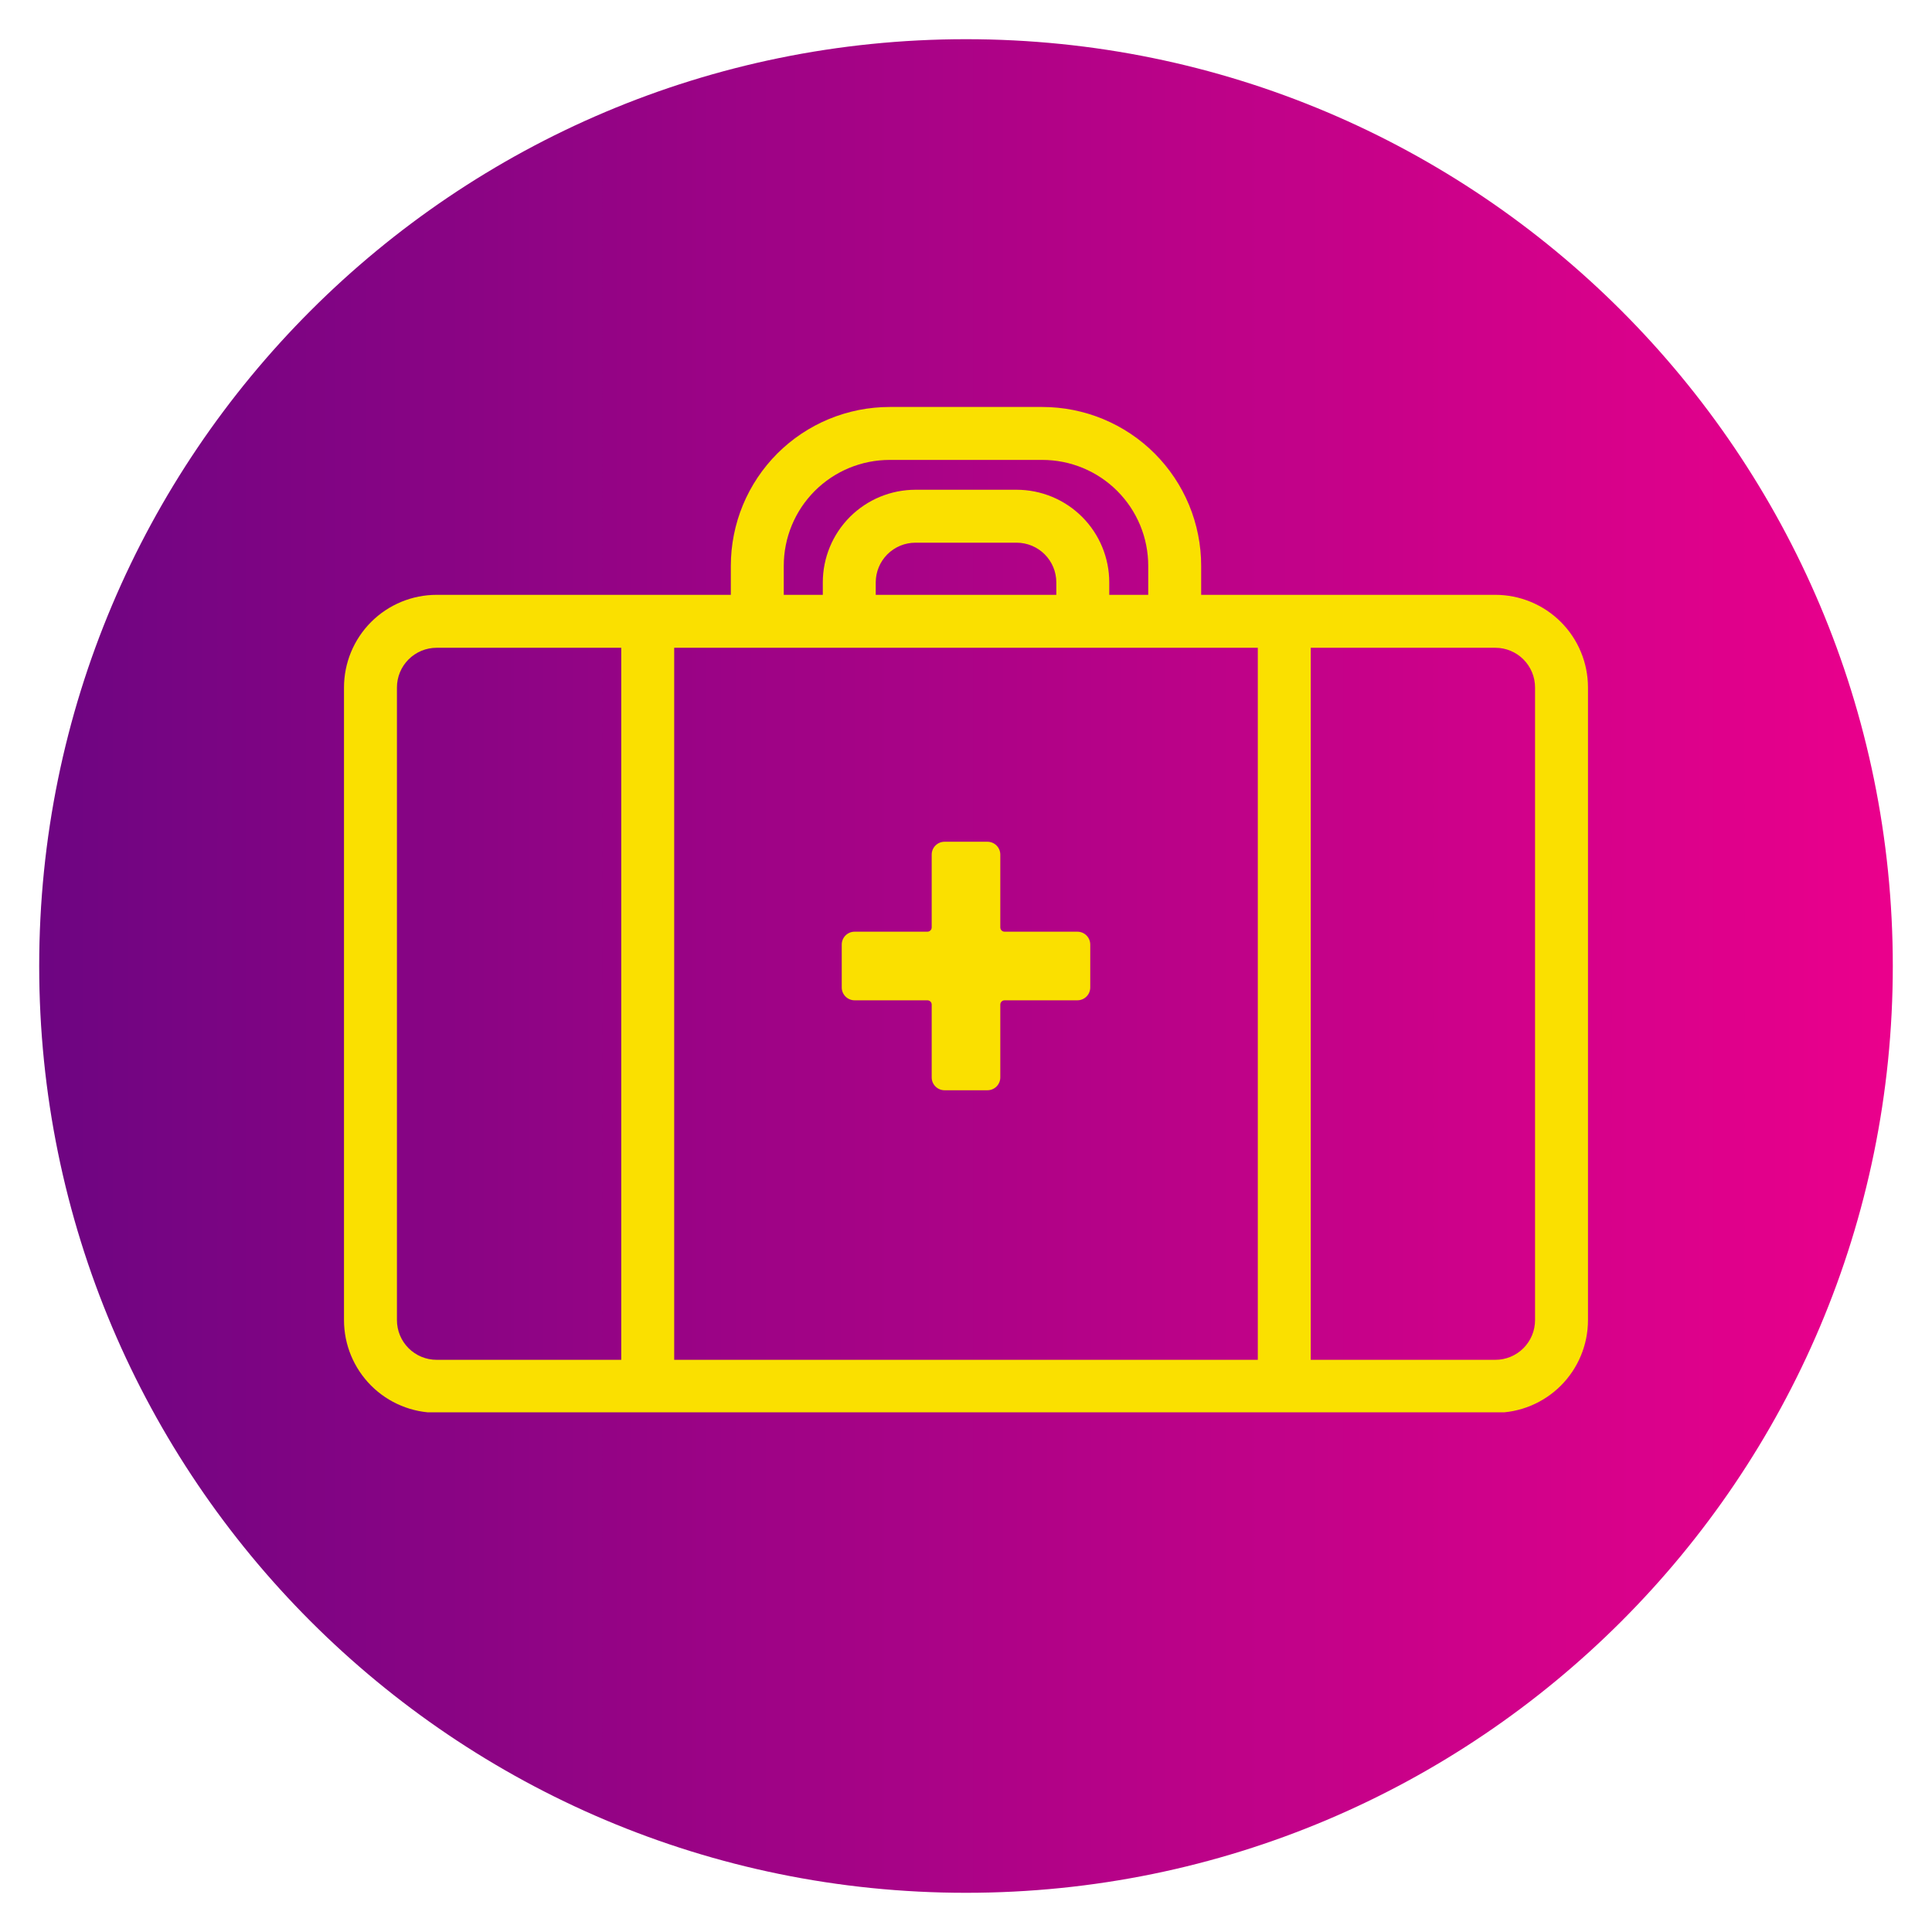 <svg xmlns="http://www.w3.org/2000/svg" xmlns:xlink="http://www.w3.org/1999/xlink" width="1080" zoomAndPan="magnify" viewBox="0 0 810 810" height="1080" preserveAspectRatio="xMidYMid meet" version="1.0"><defs><clipPath id="68162e54bc"><path d="M 16.434 16.434 L 793.566 16.434 L 793.566 793.566 L 16.434 793.566 Z M 16.434 16.434 " clip-rule="nonzero"/></clipPath><clipPath id="4bc3ad06bd"><path d="M 405 16.434 C 190.398 16.434 16.434 190.398 16.434 405 C 16.434 619.602 190.398 793.566 405 793.566 C 619.602 793.566 793.566 619.602 793.566 405 C 793.566 190.398 619.602 16.434 405 16.434 Z M 405 16.434 " clip-rule="nonzero"/></clipPath><clipPath id="714bae51ee"><path d="M 0.434 0.434 L 777.566 0.434 L 777.566 777.566 L 0.434 777.566 Z M 0.434 0.434 " clip-rule="nonzero"/></clipPath><clipPath id="a2de6b1b4b"><path d="M 389 0.434 C 174.398 0.434 0.434 174.398 0.434 389 C 0.434 603.602 174.398 777.566 389 777.566 C 603.602 777.566 777.566 603.602 777.566 389 C 777.566 174.398 603.602 0.434 389 0.434 Z M 389 0.434 " clip-rule="nonzero"/></clipPath><linearGradient x1="-0" gradientTransform="matrix(3.036, 0, 0, 3.036, 0.433, 0.433)" y1="128" x2="256" gradientUnits="userSpaceOnUse" y2="128" id="8dacbebd45"><stop stop-opacity="1" stop-color="rgb(43.14%, 1.959%, 50.98%)" offset="0"/><stop stop-opacity="1" stop-color="rgb(43.33%, 1.952%, 50.995%)" offset="0.008"/><stop stop-opacity="1" stop-color="rgb(43.713%, 1.936%, 51.025%)" offset="0.016"/><stop stop-opacity="1" stop-color="rgb(44.096%, 1.921%, 51.056%)" offset="0.023"/><stop stop-opacity="1" stop-color="rgb(44.479%, 1.906%, 51.086%)" offset="0.031"/><stop stop-opacity="1" stop-color="rgb(44.862%, 1.891%, 51.117%)" offset="0.039"/><stop stop-opacity="1" stop-color="rgb(45.245%, 1.875%, 51.147%)" offset="0.047"/><stop stop-opacity="1" stop-color="rgb(45.628%, 1.86%, 51.178%)" offset="0.055"/><stop stop-opacity="1" stop-color="rgb(46.011%, 1.845%, 51.208%)" offset="0.062"/><stop stop-opacity="1" stop-color="rgb(46.394%, 1.83%, 51.239%)" offset="0.07"/><stop stop-opacity="1" stop-color="rgb(46.777%, 1.814%, 51.27%)" offset="0.078"/><stop stop-opacity="1" stop-color="rgb(47.16%, 1.799%, 51.3%)" offset="0.086"/><stop stop-opacity="1" stop-color="rgb(47.543%, 1.784%, 51.332%)" offset="0.094"/><stop stop-opacity="1" stop-color="rgb(47.926%, 1.768%, 51.363%)" offset="0.102"/><stop stop-opacity="1" stop-color="rgb(48.309%, 1.753%, 51.393%)" offset="0.109"/><stop stop-opacity="1" stop-color="rgb(48.691%, 1.736%, 51.424%)" offset="0.117"/><stop stop-opacity="1" stop-color="rgb(49.074%, 1.721%, 51.454%)" offset="0.125"/><stop stop-opacity="1" stop-color="rgb(49.457%, 1.706%, 51.485%)" offset="0.133"/><stop stop-opacity="1" stop-color="rgb(49.84%, 1.691%, 51.515%)" offset="0.141"/><stop stop-opacity="1" stop-color="rgb(50.223%, 1.675%, 51.546%)" offset="0.148"/><stop stop-opacity="1" stop-color="rgb(50.606%, 1.66%, 51.576%)" offset="0.156"/><stop stop-opacity="1" stop-color="rgb(50.989%, 1.645%, 51.607%)" offset="0.164"/><stop stop-opacity="1" stop-color="rgb(51.372%, 1.63%, 51.637%)" offset="0.172"/><stop stop-opacity="1" stop-color="rgb(51.755%, 1.614%, 51.668%)" offset="0.18"/><stop stop-opacity="1" stop-color="rgb(52.138%, 1.599%, 51.698%)" offset="0.188"/><stop stop-opacity="1" stop-color="rgb(52.521%, 1.584%, 51.729%)" offset="0.195"/><stop stop-opacity="1" stop-color="rgb(52.904%, 1.569%, 51.761%)" offset="0.203"/><stop stop-opacity="1" stop-color="rgb(53.287%, 1.553%, 51.791%)" offset="0.211"/><stop stop-opacity="1" stop-color="rgb(53.67%, 1.538%, 51.822%)" offset="0.219"/><stop stop-opacity="1" stop-color="rgb(54.053%, 1.523%, 51.852%)" offset="0.227"/><stop stop-opacity="1" stop-color="rgb(54.436%, 1.508%, 51.883%)" offset="0.234"/><stop stop-opacity="1" stop-color="rgb(54.819%, 1.492%, 51.913%)" offset="0.242"/><stop stop-opacity="1" stop-color="rgb(55.202%, 1.477%, 51.944%)" offset="0.25"/><stop stop-opacity="1" stop-color="rgb(55.585%, 1.462%, 51.974%)" offset="0.258"/><stop stop-opacity="1" stop-color="rgb(55.968%, 1.447%, 52.005%)" offset="0.266"/><stop stop-opacity="1" stop-color="rgb(56.351%, 1.431%, 52.036%)" offset="0.273"/><stop stop-opacity="1" stop-color="rgb(56.734%, 1.416%, 52.066%)" offset="0.281"/><stop stop-opacity="1" stop-color="rgb(57.117%, 1.401%, 52.097%)" offset="0.289"/><stop stop-opacity="1" stop-color="rgb(57.5%, 1.385%, 52.127%)" offset="0.297"/><stop stop-opacity="1" stop-color="rgb(57.883%, 1.37%, 52.158%)" offset="0.305"/><stop stop-opacity="1" stop-color="rgb(58.266%, 1.355%, 52.188%)" offset="0.312"/><stop stop-opacity="1" stop-color="rgb(58.649%, 1.34%, 52.22%)" offset="0.32"/><stop stop-opacity="1" stop-color="rgb(59.032%, 1.324%, 52.251%)" offset="0.328"/><stop stop-opacity="1" stop-color="rgb(59.415%, 1.308%, 52.281%)" offset="0.336"/><stop stop-opacity="1" stop-color="rgb(59.798%, 1.292%, 52.312%)" offset="0.344"/><stop stop-opacity="1" stop-color="rgb(60.181%, 1.277%, 52.342%)" offset="0.352"/><stop stop-opacity="1" stop-color="rgb(60.564%, 1.262%, 52.373%)" offset="0.359"/><stop stop-opacity="1" stop-color="rgb(60.947%, 1.247%, 52.403%)" offset="0.367"/><stop stop-opacity="1" stop-color="rgb(61.33%, 1.231%, 52.434%)" offset="0.375"/><stop stop-opacity="1" stop-color="rgb(61.713%, 1.216%, 52.464%)" offset="0.383"/><stop stop-opacity="1" stop-color="rgb(62.096%, 1.201%, 52.495%)" offset="0.391"/><stop stop-opacity="1" stop-color="rgb(62.479%, 1.186%, 52.525%)" offset="0.398"/><stop stop-opacity="1" stop-color="rgb(62.862%, 1.17%, 52.556%)" offset="0.406"/><stop stop-opacity="1" stop-color="rgb(63.245%, 1.155%, 52.586%)" offset="0.414"/><stop stop-opacity="1" stop-color="rgb(63.628%, 1.14%, 52.617%)" offset="0.422"/><stop stop-opacity="1" stop-color="rgb(64.011%, 1.125%, 52.649%)" offset="0.43"/><stop stop-opacity="1" stop-color="rgb(64.394%, 1.109%, 52.679%)" offset="0.438"/><stop stop-opacity="1" stop-color="rgb(64.777%, 1.094%, 52.71%)" offset="0.445"/><stop stop-opacity="1" stop-color="rgb(65.16%, 1.079%, 52.74%)" offset="0.453"/><stop stop-opacity="1" stop-color="rgb(65.543%, 1.064%, 52.771%)" offset="0.461"/><stop stop-opacity="1" stop-color="rgb(65.926%, 1.048%, 52.802%)" offset="0.469"/><stop stop-opacity="1" stop-color="rgb(66.309%, 1.033%, 52.832%)" offset="0.477"/><stop stop-opacity="1" stop-color="rgb(66.692%, 1.018%, 52.863%)" offset="0.484"/><stop stop-opacity="1" stop-color="rgb(67.075%, 1.003%, 52.893%)" offset="0.492"/><stop stop-opacity="1" stop-color="rgb(67.458%, 0.987%, 52.924%)" offset="0.5"/><stop stop-opacity="1" stop-color="rgb(67.841%, 0.972%, 52.954%)" offset="0.508"/><stop stop-opacity="1" stop-color="rgb(68.224%, 0.957%, 52.985%)" offset="0.516"/><stop stop-opacity="1" stop-color="rgb(68.607%, 0.941%, 53.015%)" offset="0.523"/><stop stop-opacity="1" stop-color="rgb(68.99%, 0.926%, 53.046%)" offset="0.531"/><stop stop-opacity="1" stop-color="rgb(69.373%, 0.911%, 53.078%)" offset="0.539"/><stop stop-opacity="1" stop-color="rgb(69.756%, 0.896%, 53.108%)" offset="0.547"/><stop stop-opacity="1" stop-color="rgb(70.137%, 0.88%, 53.139%)" offset="0.555"/><stop stop-opacity="1" stop-color="rgb(70.52%, 0.864%, 53.169%)" offset="0.562"/><stop stop-opacity="1" stop-color="rgb(70.903%, 0.848%, 53.2%)" offset="0.57"/><stop stop-opacity="1" stop-color="rgb(71.286%, 0.833%, 53.23%)" offset="0.578"/><stop stop-opacity="1" stop-color="rgb(71.669%, 0.818%, 53.261%)" offset="0.586"/><stop stop-opacity="1" stop-color="rgb(72.052%, 0.803%, 53.291%)" offset="0.594"/><stop stop-opacity="1" stop-color="rgb(72.435%, 0.787%, 53.322%)" offset="0.602"/><stop stop-opacity="1" stop-color="rgb(72.818%, 0.772%, 53.352%)" offset="0.609"/><stop stop-opacity="1" stop-color="rgb(73.201%, 0.757%, 53.383%)" offset="0.617"/><stop stop-opacity="1" stop-color="rgb(73.584%, 0.742%, 53.413%)" offset="0.625"/><stop stop-opacity="1" stop-color="rgb(73.967%, 0.726%, 53.444%)" offset="0.633"/><stop stop-opacity="1" stop-color="rgb(74.35%, 0.711%, 53.474%)" offset="0.641"/><stop stop-opacity="1" stop-color="rgb(74.733%, 0.696%, 53.506%)" offset="0.648"/><stop stop-opacity="1" stop-color="rgb(75.116%, 0.681%, 53.537%)" offset="0.656"/><stop stop-opacity="1" stop-color="rgb(75.499%, 0.665%, 53.568%)" offset="0.664"/><stop stop-opacity="1" stop-color="rgb(75.882%, 0.65%, 53.598%)" offset="0.672"/><stop stop-opacity="1" stop-color="rgb(76.265%, 0.635%, 53.629%)" offset="0.68"/><stop stop-opacity="1" stop-color="rgb(76.648%, 0.62%, 53.659%)" offset="0.688"/><stop stop-opacity="1" stop-color="rgb(77.031%, 0.604%, 53.69%)" offset="0.695"/><stop stop-opacity="1" stop-color="rgb(77.414%, 0.589%, 53.72%)" offset="0.703"/><stop stop-opacity="1" stop-color="rgb(77.797%, 0.574%, 53.751%)" offset="0.711"/><stop stop-opacity="1" stop-color="rgb(78.18%, 0.558%, 53.781%)" offset="0.719"/><stop stop-opacity="1" stop-color="rgb(78.563%, 0.543%, 53.812%)" offset="0.727"/><stop stop-opacity="1" stop-color="rgb(78.946%, 0.528%, 53.842%)" offset="0.734"/><stop stop-opacity="1" stop-color="rgb(79.329%, 0.513%, 53.873%)" offset="0.742"/><stop stop-opacity="1" stop-color="rgb(79.712%, 0.497%, 53.903%)" offset="0.75"/><stop stop-opacity="1" stop-color="rgb(80.095%, 0.482%, 53.935%)" offset="0.758"/><stop stop-opacity="1" stop-color="rgb(80.478%, 0.467%, 53.966%)" offset="0.766"/><stop stop-opacity="1" stop-color="rgb(80.861%, 0.452%, 53.996%)" offset="0.773"/><stop stop-opacity="1" stop-color="rgb(81.244%, 0.435%, 54.027%)" offset="0.781"/><stop stop-opacity="1" stop-color="rgb(81.627%, 0.42%, 54.057%)" offset="0.789"/><stop stop-opacity="1" stop-color="rgb(82.01%, 0.404%, 54.088%)" offset="0.797"/><stop stop-opacity="1" stop-color="rgb(82.393%, 0.389%, 54.118%)" offset="0.805"/><stop stop-opacity="1" stop-color="rgb(82.776%, 0.374%, 54.149%)" offset="0.812"/><stop stop-opacity="1" stop-color="rgb(83.159%, 0.359%, 54.179%)" offset="0.82"/><stop stop-opacity="1" stop-color="rgb(83.542%, 0.343%, 54.21%)" offset="0.828"/><stop stop-opacity="1" stop-color="rgb(83.925%, 0.328%, 54.24%)" offset="0.836"/><stop stop-opacity="1" stop-color="rgb(84.308%, 0.313%, 54.271%)" offset="0.844"/><stop stop-opacity="1" stop-color="rgb(84.691%, 0.298%, 54.301%)" offset="0.852"/><stop stop-opacity="1" stop-color="rgb(85.074%, 0.282%, 54.332%)" offset="0.859"/><stop stop-opacity="1" stop-color="rgb(85.457%, 0.267%, 54.362%)" offset="0.867"/><stop stop-opacity="1" stop-color="rgb(85.84%, 0.252%, 54.395%)" offset="0.875"/><stop stop-opacity="1" stop-color="rgb(86.223%, 0.237%, 54.425%)" offset="0.883"/><stop stop-opacity="1" stop-color="rgb(86.606%, 0.221%, 54.456%)" offset="0.891"/><stop stop-opacity="1" stop-color="rgb(86.989%, 0.206%, 54.486%)" offset="0.898"/><stop stop-opacity="1" stop-color="rgb(87.372%, 0.191%, 54.517%)" offset="0.906"/><stop stop-opacity="1" stop-color="rgb(87.755%, 0.175%, 54.547%)" offset="0.914"/><stop stop-opacity="1" stop-color="rgb(88.138%, 0.16%, 54.578%)" offset="0.922"/><stop stop-opacity="1" stop-color="rgb(88.521%, 0.145%, 54.608%)" offset="0.93"/><stop stop-opacity="1" stop-color="rgb(88.904%, 0.13%, 54.639%)" offset="0.938"/><stop stop-opacity="1" stop-color="rgb(89.287%, 0.114%, 54.669%)" offset="0.945"/><stop stop-opacity="1" stop-color="rgb(89.67%, 0.099%, 54.7%)" offset="0.953"/><stop stop-opacity="1" stop-color="rgb(90.053%, 0.084%, 54.73%)" offset="0.961"/><stop stop-opacity="1" stop-color="rgb(90.436%, 0.069%, 54.761%)" offset="0.969"/><stop stop-opacity="1" stop-color="rgb(90.819%, 0.053%, 54.791%)" offset="0.977"/><stop stop-opacity="1" stop-color="rgb(91.202%, 0.038%, 54.823%)" offset="0.984"/><stop stop-opacity="1" stop-color="rgb(91.585%, 0.023%, 54.854%)" offset="0.992"/><stop stop-opacity="1" stop-color="rgb(91.966%, 0.008%, 54.884%)" offset="1"/></linearGradient><clipPath id="aa04c1210f"><rect x="0" width="778" y="0" height="778"/></clipPath><clipPath id="55f3b8823f"><path d="M 144 170.629 L 665.82 170.629 L 665.82 592.129 L 144 592.129 Z M 144 170.629 " clip-rule="nonzero"/></clipPath><clipPath id="9ac4d43949"><path d="M 352.863 352.863 L 457.113 352.863 L 457.113 457.113 L 352.863 457.113 Z M 352.863 352.863 " clip-rule="nonzero"/></clipPath></defs><g clip-path="url(#68162e54bc)"><g clip-path="url(#4bc3ad06bd)"><g transform="matrix(1, 0, 0, 1, 16, 16)"><g clip-path="url(#aa04c1210f)"><g clip-path="url(#714bae51ee)"><g clip-path="url(#a2de6b1b4b)"><path fill="url(#8dacbebd45)" d="M 0.434 0.434 L 0.434 777.566 L 777.566 777.566 L 777.566 0.434 Z M 0.434 0.434 " fill-rule="nonzero"/></g></g></g></g></g></g><g clip-path="url(#55f3b8823f)"><path fill="#fae000" d="M 626.93 249.387 L 503.59 249.387 L 503.59 237.207 C 503.59 236.117 503.566 235.031 503.512 233.941 C 503.457 232.852 503.379 231.766 503.27 230.684 C 503.164 229.598 503.031 228.516 502.871 227.438 C 502.711 226.363 502.523 225.289 502.312 224.219 C 502.098 223.152 501.859 222.086 501.598 221.031 C 501.332 219.973 501.039 218.926 500.723 217.883 C 500.406 216.84 500.066 215.805 499.699 214.777 C 499.332 213.754 498.941 212.734 498.523 211.73 C 498.105 210.723 497.664 209.727 497.199 208.742 C 496.734 207.758 496.242 206.785 495.73 205.824 C 495.215 204.863 494.68 203.914 494.117 202.98 C 493.559 202.043 492.977 201.125 492.371 200.219 C 491.766 199.312 491.137 198.422 490.488 197.547 C 489.84 196.672 489.168 195.812 488.477 194.969 C 487.785 194.129 487.074 193.305 486.344 192.496 C 485.613 191.688 484.859 190.898 484.09 190.129 C 483.32 189.359 482.531 188.609 481.723 187.875 C 480.918 187.145 480.09 186.434 479.25 185.742 C 478.406 185.051 477.547 184.379 476.672 183.73 C 475.797 183.082 474.906 182.453 474 181.848 C 473.094 181.242 472.176 180.66 471.238 180.102 C 470.305 179.539 469.359 179.004 468.398 178.488 C 467.438 177.977 466.461 177.488 465.477 177.02 C 464.492 176.555 463.496 176.113 462.488 175.695 C 461.484 175.281 460.469 174.887 459.441 174.52 C 458.414 174.152 457.383 173.812 456.34 173.496 C 455.297 173.18 454.246 172.887 453.188 172.625 C 452.133 172.359 451.07 172.121 450 171.906 C 448.93 171.695 447.859 171.508 446.781 171.348 C 445.703 171.188 444.621 171.055 443.535 170.949 C 442.453 170.844 441.367 170.762 440.277 170.707 C 439.191 170.656 438.102 170.629 437.012 170.629 L 372.984 170.629 C 371.895 170.629 370.805 170.656 369.715 170.707 C 368.629 170.762 367.543 170.844 366.457 170.949 C 365.371 171.055 364.293 171.188 363.215 171.348 C 362.137 171.508 361.062 171.695 359.992 171.906 C 358.926 172.121 357.863 172.359 356.805 172.625 C 355.75 172.887 354.699 173.18 353.656 173.496 C 352.613 173.812 351.578 174.152 350.551 174.52 C 349.527 174.887 348.512 175.281 347.504 175.695 C 346.496 176.113 345.5 176.555 344.516 177.02 C 343.531 177.488 342.559 177.977 341.598 178.488 C 340.637 179.004 339.688 179.539 338.754 180.102 C 337.82 180.66 336.898 181.242 335.992 181.848 C 335.086 182.453 334.195 183.082 333.32 183.73 C 332.445 184.379 331.586 185.051 330.746 185.742 C 329.902 186.434 329.078 187.145 328.27 187.875 C 327.461 188.609 326.676 189.359 325.902 190.129 C 325.133 190.898 324.383 191.688 323.648 192.496 C 322.918 193.305 322.207 194.129 321.516 194.969 C 320.824 195.812 320.152 196.672 319.504 197.547 C 318.855 198.422 318.23 199.312 317.625 200.219 C 317.02 201.125 316.434 202.043 315.875 202.98 C 315.316 203.914 314.777 204.863 314.266 205.824 C 313.75 206.785 313.262 207.758 312.793 208.742 C 312.328 209.727 311.887 210.723 311.469 211.73 C 311.055 212.734 310.66 213.754 310.293 214.777 C 309.926 215.805 309.586 216.84 309.27 217.883 C 308.953 218.926 308.664 219.973 308.398 221.031 C 308.133 222.086 307.895 223.152 307.684 224.219 C 307.469 225.289 307.281 226.363 307.125 227.438 C 306.965 228.516 306.828 229.598 306.723 230.684 C 306.617 231.766 306.535 232.852 306.484 233.941 C 306.43 235.031 306.402 236.117 306.402 237.207 L 306.402 249.387 L 183.062 249.387 C 181.789 249.387 180.52 249.449 179.254 249.574 C 177.988 249.699 176.734 249.887 175.484 250.133 C 174.238 250.383 173.004 250.691 171.789 251.059 C 170.57 251.43 169.375 251.855 168.199 252.344 C 167.023 252.832 165.875 253.375 164.754 253.973 C 163.633 254.574 162.543 255.227 161.484 255.934 C 160.426 256.641 159.406 257.395 158.422 258.203 C 157.441 259.012 156.5 259.863 155.598 260.762 C 154.699 261.664 153.848 262.605 153.039 263.586 C 152.234 264.57 151.477 265.59 150.77 266.648 C 150.062 267.707 149.41 268.797 148.809 269.918 C 148.211 271.039 147.668 272.188 147.18 273.363 C 146.695 274.539 146.266 275.734 145.895 276.953 C 145.527 278.168 145.219 279.402 144.969 280.648 C 144.723 281.895 144.535 283.152 144.41 284.418 C 144.285 285.684 144.223 286.953 144.223 288.227 L 144.223 553.465 C 144.223 554.738 144.285 556.008 144.41 557.273 C 144.535 558.539 144.723 559.793 144.969 561.043 C 145.219 562.289 145.527 563.523 145.895 564.738 C 146.266 565.957 146.695 567.152 147.18 568.328 C 147.668 569.504 148.211 570.652 148.809 571.773 C 149.41 572.895 150.062 573.984 150.77 575.043 C 151.477 576.102 152.234 577.121 153.039 578.105 C 153.848 579.086 154.699 580.027 155.598 580.93 C 156.5 581.828 157.441 582.68 158.422 583.488 C 159.406 584.293 160.426 585.051 161.484 585.758 C 162.543 586.465 163.633 587.117 164.754 587.719 C 165.875 588.316 167.023 588.859 168.199 589.348 C 169.375 589.836 170.57 590.262 171.789 590.633 C 173.004 591 174.238 591.309 175.484 591.559 C 176.734 591.805 177.988 591.992 179.254 592.117 C 180.52 592.242 181.789 592.305 183.062 592.305 L 626.93 592.305 C 628.203 592.305 629.473 592.242 630.738 592.117 C 632.004 591.992 633.262 591.805 634.508 591.559 C 635.758 591.309 636.988 591 638.207 590.633 C 639.422 590.262 640.621 589.836 641.793 589.348 C 642.969 588.859 644.117 588.316 645.238 587.719 C 646.363 587.117 647.453 586.465 648.508 585.758 C 649.566 585.051 650.586 584.293 651.57 583.488 C 652.555 582.68 653.496 581.828 654.395 580.93 C 655.293 580.027 656.148 579.086 656.953 578.105 C 657.762 577.121 658.52 576.102 659.223 575.043 C 659.93 573.984 660.586 572.895 661.184 571.773 C 661.785 570.652 662.328 569.504 662.812 568.328 C 663.301 567.152 663.727 565.957 664.098 564.738 C 664.469 563.523 664.777 562.289 665.023 561.043 C 665.273 559.793 665.457 558.539 665.582 557.273 C 665.707 556.008 665.77 554.738 665.77 553.465 L 665.77 288.227 C 665.77 286.953 665.707 285.684 665.582 284.418 C 665.457 283.152 665.273 281.895 665.023 280.648 C 664.777 279.402 664.469 278.168 664.098 276.953 C 663.727 275.734 663.301 274.539 662.812 273.363 C 662.328 272.188 661.785 271.039 661.184 269.918 C 660.586 268.797 659.93 267.707 659.223 266.648 C 658.52 265.59 657.762 264.57 656.953 263.586 C 656.148 262.605 655.293 261.664 654.395 260.762 C 653.496 259.863 652.555 259.012 651.57 258.203 C 650.586 257.395 649.566 256.641 648.508 255.934 C 647.453 255.227 646.363 254.574 645.238 253.973 C 644.117 253.375 642.969 252.832 641.793 252.344 C 640.621 251.855 639.422 251.43 638.207 251.059 C 636.988 250.691 635.758 250.383 634.508 250.133 C 633.262 249.887 632.004 249.699 630.738 249.574 C 629.473 249.449 628.203 249.387 626.93 249.387 Z M 328.598 237.207 C 328.598 235.754 328.668 234.305 328.809 232.859 C 328.953 231.41 329.164 229.977 329.449 228.551 C 329.73 227.125 330.086 225.715 330.508 224.324 C 330.93 222.934 331.418 221.566 331.977 220.223 C 332.531 218.879 333.152 217.566 333.836 216.285 C 334.523 215.004 335.27 213.758 336.078 212.547 C 336.883 211.34 337.75 210.172 338.672 209.051 C 339.594 207.926 340.57 206.852 341.598 205.82 C 342.625 204.793 343.699 203.82 344.824 202.898 C 345.949 201.977 347.113 201.109 348.324 200.301 C 349.531 199.496 350.777 198.75 352.059 198.062 C 353.34 197.379 354.652 196.758 355.996 196.199 C 357.34 195.645 358.707 195.156 360.098 194.734 C 361.488 194.312 362.898 193.957 364.324 193.676 C 365.75 193.391 367.184 193.18 368.633 193.035 C 370.078 192.895 371.527 192.82 372.984 192.82 L 437.012 192.82 C 438.465 192.82 439.914 192.895 441.363 193.035 C 442.809 193.18 444.246 193.391 445.672 193.676 C 447.098 193.957 448.504 194.312 449.895 194.734 C 451.285 195.156 452.652 195.645 453.996 196.199 C 455.34 196.758 456.652 197.379 457.934 198.062 C 459.219 198.75 460.461 199.496 461.672 200.301 C 462.879 201.109 464.047 201.977 465.168 202.898 C 466.293 203.82 467.371 204.793 468.398 205.82 C 469.426 206.852 470.398 207.926 471.324 209.051 C 472.246 210.172 473.109 211.34 473.918 212.547 C 474.727 213.758 475.473 215.004 476.156 216.285 C 476.844 217.566 477.461 218.879 478.02 220.223 C 478.574 221.566 479.066 222.934 479.488 224.324 C 479.91 225.715 480.262 227.125 480.547 228.551 C 480.828 229.977 481.043 231.41 481.184 232.859 C 481.328 234.305 481.398 235.754 481.398 237.207 L 481.398 249.387 L 465.059 249.387 L 465.059 244.172 C 465.059 242.898 464.996 241.629 464.871 240.363 C 464.746 239.098 464.559 237.844 464.312 236.594 C 464.062 235.348 463.754 234.113 463.387 232.898 C 463.016 231.68 462.59 230.484 462.102 229.309 C 461.613 228.133 461.07 226.984 460.473 225.863 C 459.871 224.742 459.219 223.652 458.512 222.594 C 457.805 221.535 457.051 220.516 456.242 219.531 C 455.434 218.551 454.582 217.609 453.684 216.707 C 452.781 215.809 451.84 214.957 450.859 214.148 C 449.875 213.344 448.855 212.586 447.797 211.879 C 446.738 211.172 445.648 210.52 444.527 209.918 C 443.406 209.32 442.258 208.777 441.082 208.289 C 439.906 207.805 438.711 207.375 437.492 207.004 C 436.277 206.637 435.043 206.328 433.797 206.078 C 432.551 205.832 431.293 205.645 430.027 205.52 C 428.762 205.395 427.492 205.332 426.219 205.332 L 383.801 205.332 C 382.531 205.332 381.262 205.395 379.996 205.52 C 378.73 205.645 377.473 205.832 376.227 206.078 C 374.977 206.328 373.746 206.637 372.527 207.004 C 371.312 207.375 370.113 207.805 368.938 208.289 C 367.766 208.777 366.617 209.32 365.492 209.918 C 364.371 210.52 363.281 211.172 362.227 211.879 C 361.168 212.586 360.148 213.344 359.164 214.148 C 358.18 214.957 357.238 215.809 356.34 216.707 C 355.441 217.609 354.586 218.551 353.781 219.531 C 352.973 220.516 352.215 221.535 351.508 222.594 C 350.801 223.652 350.148 224.742 349.551 225.863 C 348.949 226.984 348.406 228.133 347.922 229.309 C 347.434 230.484 347.004 231.68 346.637 232.898 C 346.266 234.113 345.957 235.348 345.711 236.594 C 345.461 237.844 345.273 239.098 345.152 240.363 C 345.027 241.629 344.965 242.898 344.965 244.172 L 344.965 249.387 L 328.598 249.387 Z M 442.863 249.387 L 367.156 249.387 L 367.156 244.172 C 367.156 243.625 367.184 243.082 367.238 242.539 C 367.289 241.996 367.371 241.461 367.477 240.926 C 367.582 240.391 367.715 239.863 367.875 239.34 C 368.031 238.816 368.215 238.305 368.426 237.801 C 368.633 237.297 368.867 236.805 369.121 236.324 C 369.379 235.844 369.66 235.379 369.961 234.926 C 370.266 234.473 370.59 234.035 370.934 233.613 C 371.281 233.191 371.648 232.789 372.031 232.402 C 372.418 232.016 372.82 231.652 373.242 231.305 C 373.664 230.961 374.102 230.633 374.555 230.332 C 375.008 230.027 375.477 229.75 375.957 229.492 C 376.438 229.234 376.93 229.004 377.434 228.793 C 377.938 228.586 378.449 228.402 378.969 228.242 C 379.492 228.086 380.02 227.953 380.555 227.848 C 381.09 227.738 381.629 227.66 382.172 227.605 C 382.715 227.555 383.258 227.527 383.801 227.527 L 426.219 227.527 C 426.766 227.527 427.309 227.555 427.852 227.605 C 428.395 227.66 428.934 227.738 429.465 227.848 C 430 227.953 430.531 228.086 431.051 228.242 C 431.574 228.402 432.086 228.586 432.59 228.793 C 433.094 229.004 433.586 229.234 434.066 229.492 C 434.547 229.75 435.012 230.027 435.469 230.332 C 435.922 230.633 436.359 230.961 436.777 231.305 C 437.199 231.652 437.605 232.016 437.988 232.402 C 438.375 232.789 438.742 233.191 439.086 233.613 C 439.434 234.035 439.758 234.473 440.059 234.926 C 440.363 235.379 440.641 235.844 440.898 236.324 C 441.156 236.805 441.391 237.297 441.598 237.801 C 441.805 238.305 441.988 238.816 442.148 239.34 C 442.305 239.863 442.438 240.391 442.543 240.926 C 442.652 241.461 442.73 241.996 442.785 242.539 C 442.836 243.082 442.863 243.625 442.863 244.172 Z M 183.062 570.109 C 182.516 570.109 181.973 570.082 181.43 570.031 C 180.887 569.977 180.352 569.898 179.816 569.789 C 179.281 569.684 178.754 569.551 178.23 569.395 C 177.707 569.234 177.195 569.051 176.691 568.844 C 176.188 568.637 175.695 568.402 175.215 568.145 C 174.734 567.887 174.27 567.609 173.816 567.305 C 173.363 567.004 172.926 566.68 172.504 566.332 C 172.082 565.988 171.68 565.621 171.293 565.234 C 170.906 564.852 170.543 564.445 170.195 564.023 C 169.852 563.602 169.523 563.168 169.223 562.711 C 168.918 562.258 168.641 561.793 168.383 561.312 C 168.125 560.832 167.895 560.34 167.684 559.836 C 167.477 559.332 167.293 558.82 167.133 558.297 C 166.977 557.777 166.844 557.246 166.738 556.711 C 166.629 556.18 166.551 555.641 166.496 555.098 C 166.445 554.555 166.418 554.012 166.418 553.465 L 166.418 288.227 C 166.418 287.68 166.445 287.137 166.496 286.594 C 166.551 286.051 166.629 285.512 166.738 284.977 C 166.844 284.445 166.977 283.914 167.133 283.395 C 167.293 282.871 167.477 282.359 167.684 281.855 C 167.895 281.352 168.125 280.859 168.383 280.379 C 168.641 279.898 168.918 279.43 169.223 278.977 C 169.523 278.523 169.852 278.086 170.195 277.668 C 170.543 277.246 170.906 276.84 171.293 276.457 C 171.68 276.07 172.082 275.703 172.504 275.359 C 172.926 275.012 173.363 274.688 173.816 274.387 C 174.27 274.082 174.734 273.805 175.215 273.547 C 175.695 273.289 176.188 273.055 176.691 272.848 C 177.195 272.641 177.707 272.457 178.23 272.297 C 178.754 272.141 179.281 272.008 179.816 271.902 C 180.352 271.793 180.887 271.715 181.43 271.66 C 181.973 271.605 182.516 271.582 183.062 271.582 L 260.461 271.582 L 260.461 570.109 Z M 282.656 570.109 L 282.656 271.582 L 527.34 271.582 L 527.34 570.109 Z M 643.578 553.465 C 643.578 554.012 643.551 554.555 643.496 555.098 C 643.441 555.641 643.363 556.18 643.258 556.711 C 643.152 557.246 643.02 557.777 642.859 558.297 C 642.703 558.82 642.52 559.332 642.309 559.836 C 642.102 560.34 641.867 560.832 641.609 561.312 C 641.355 561.793 641.074 562.258 640.77 562.711 C 640.469 563.168 640.145 563.602 639.797 564.023 C 639.453 564.445 639.086 564.852 638.703 565.234 C 638.316 565.621 637.914 565.988 637.492 566.332 C 637.07 566.68 636.633 567.004 636.18 567.305 C 635.727 567.609 635.258 567.887 634.777 568.145 C 634.297 568.402 633.805 568.637 633.301 568.844 C 632.797 569.051 632.285 569.234 631.762 569.395 C 631.242 569.551 630.715 569.684 630.18 569.789 C 629.645 569.898 629.105 569.977 628.562 570.031 C 628.02 570.082 627.477 570.109 626.93 570.109 L 549.531 570.109 L 549.531 271.582 L 626.93 271.582 C 627.477 271.582 628.02 271.605 628.562 271.66 C 629.105 271.715 629.645 271.793 630.18 271.902 C 630.715 272.008 631.242 272.141 631.762 272.297 C 632.285 272.457 632.797 272.641 633.301 272.848 C 633.805 273.055 634.297 273.289 634.777 273.547 C 635.258 273.805 635.727 274.082 636.18 274.387 C 636.633 274.688 637.07 275.012 637.492 275.359 C 637.914 275.703 638.316 276.07 638.703 276.457 C 639.086 276.84 639.453 277.246 639.797 277.668 C 640.145 278.086 640.469 278.523 640.77 278.977 C 641.074 279.43 641.355 279.898 641.609 280.379 C 641.867 280.859 642.102 281.352 642.309 281.855 C 642.52 282.359 642.703 282.871 642.859 283.395 C 643.02 283.914 643.152 284.445 643.258 284.977 C 643.363 285.512 643.441 286.051 643.496 286.594 C 643.551 287.137 643.578 287.68 643.578 288.227 Z M 643.578 553.465 " fill-opacity="1" fill-rule="nonzero"/></g><g clip-path="url(#9ac4d43949)"><path fill="#fae000" d="M 421.18 390.617 C 420.188 390.617 419.383 389.812 419.383 388.82 C 419.383 388.82 419.383 358.297 419.383 358.297 C 419.383 355.32 416.969 352.906 413.988 352.906 L 396.008 352.906 C 393.031 352.906 390.617 355.32 390.617 358.297 L 390.617 388.82 C 390.617 389.812 389.812 390.617 388.82 390.617 C 388.82 390.617 358.297 390.617 358.297 390.617 C 355.32 390.617 352.906 393.031 352.906 396.008 L 352.906 413.988 C 352.906 416.969 355.32 419.383 358.297 419.383 L 388.82 419.383 C 389.812 419.383 390.617 420.188 390.617 421.18 C 390.617 421.18 390.617 451.699 390.617 451.699 C 390.617 454.68 393.031 457.094 396.008 457.094 L 413.988 457.094 C 416.969 457.094 419.383 454.68 419.383 451.699 L 419.383 421.18 C 419.383 420.188 420.188 419.383 421.18 419.383 C 421.18 419.383 451.699 419.383 451.699 419.383 C 454.68 419.383 457.094 416.969 457.094 413.988 L 457.094 396.008 C 457.094 393.031 454.68 390.617 451.699 390.617 Z M 421.18 390.617 " fill-opacity="1" fill-rule="evenodd"/></g></svg>